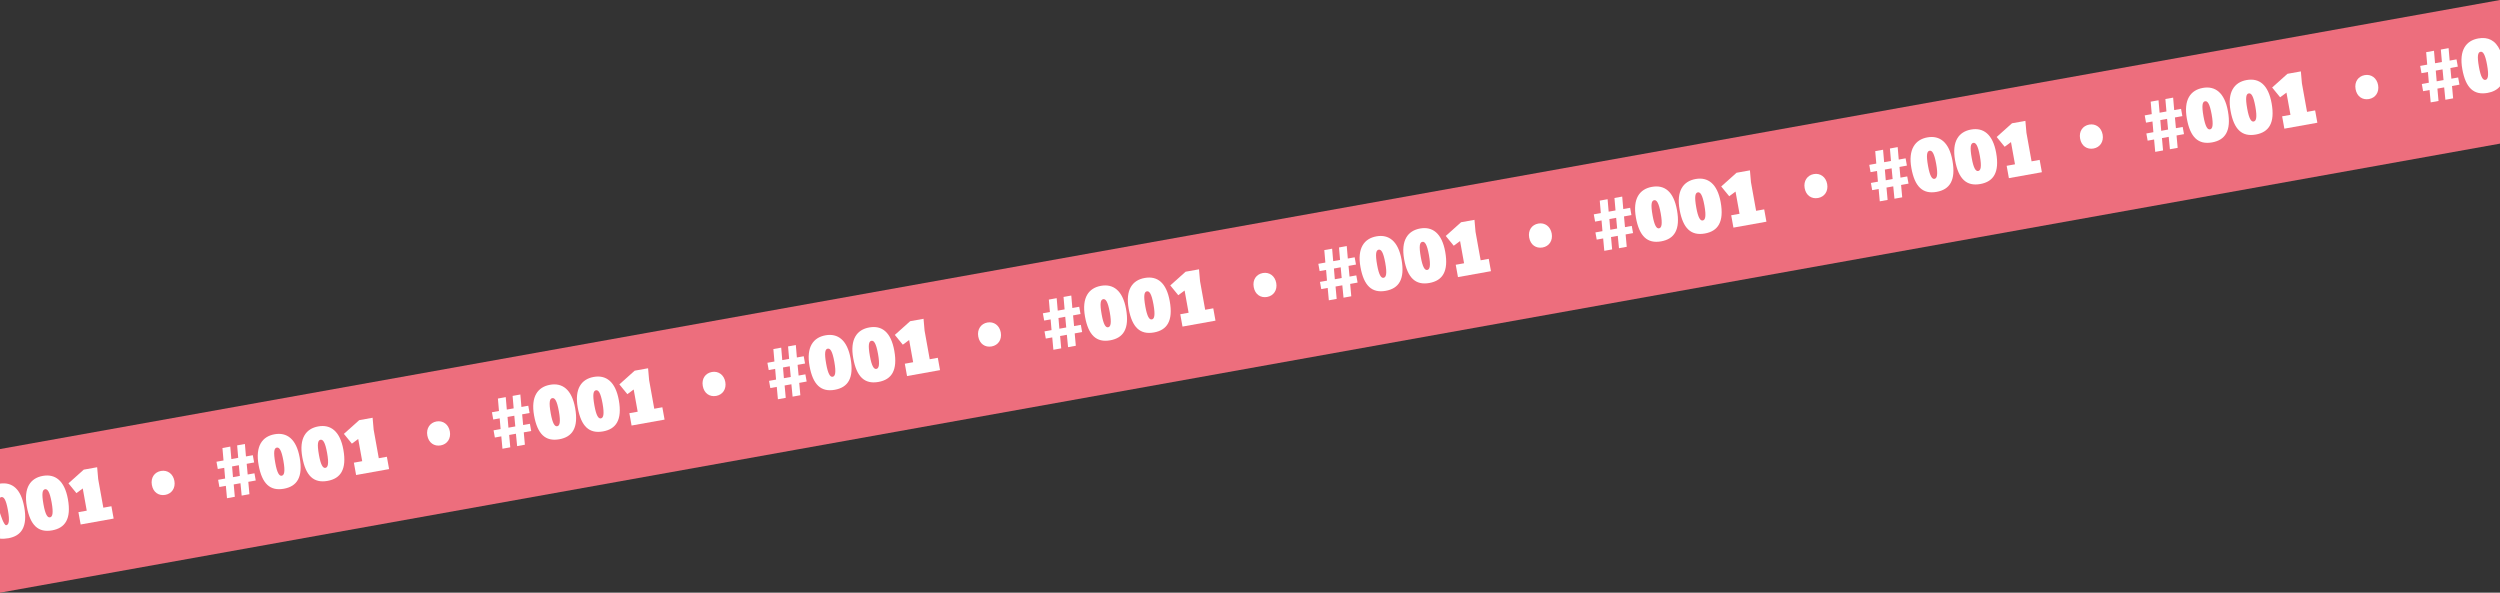 <?xml version="1.0" encoding="UTF-8"?><svg id="Capa_2" xmlns="http://www.w3.org/2000/svg" viewBox="0 0 1789.65 424.27"><rect x="0" y="0" width="1789.65" height="424.27" fill="#333333" stroke="none"/><defs><style>.cls-1{fill:#ed6e7d;}.cls-2{fill:#fff;}</style></defs><g id="Capa_1-2"><g><polygon class="cls-1" points="1789.65 102.81 0 424.27 0 321.46 1789.65 0 1789.65 102.81"/><g><path class="cls-2" d="M17.33,362.92c-2.33-12.99-8.63-17.97-17.33-16.72v10.13c.27-.27,.59-.42,.97-.49,1.75-.31,3.32,1.7,4.69,9.3,1.47,8.19,.56,10.52-1.19,10.84-1.75,.31-4.46-8.71-4.46-8.71v18.3c1.71,.21,3.85,.11,6.02-.28,9.36-1.68,13.85-8.22,11.31-22.37Z"/><path class="cls-2" d="M48.61,357.3c2.54,14.15-1.96,20.69-11.31,22.37-9.88,1.77-15.67-3.58-18.08-16.97-2.45-13.62,2.66-20.46,11.43-22.03s15.56,3.3,17.96,16.63Zm-11.67,2.22c-1.37-7.6-2.93-9.61-4.69-9.3-1.87,.34-2.57,2.82-1.1,11,1.28,7.13,2.84,9.45,4.6,9.13s2.66-2.65,1.19-10.84Z"/><path class="cls-2" d="M62.1,365.56l-2.86-15.9-4.53,3.35-5.72-7,10.97-9.82,9.59-1.72,.74,8.5,3.68,20.46,5.79-1.04,1.59,8.83-23.62,4.24-1.59-8.83,5.96-1.07Z"/><path class="cls-2" d="M115.23,337.13c4.68-.84,8.7,2.06,9.61,7.14s-1.86,9.15-6.53,9.99-8.66-1.82-9.6-7.09,1.91-9.21,6.52-10.04Z"/><path class="cls-2" d="M172.15,345.92l-4.85,.87,.8,8.85-5.61,1.01-.81-8.85-4.62,.83-.92-5.15,5.03-.9-.65-7.67-4.62,.83-.93-5.2,5.03-.9-.76-8.92,5.61-1.01,.76,8.92,4.91-.88-.76-8.92,5.55-1,.76,8.92,4.91-.88,.93,5.2-5.32,.96,.71,7.66,4.85-.87,.92,5.15-5.32,.96,.8,8.85-5.55,1-.86-8.84Zm-5.37-4.35l4.91-.88-.71-7.66-4.85,.87,.65,7.67Z"/><path class="cls-2" d="M214.52,327.5c2.54,14.15-1.96,20.69-11.31,22.37-9.88,1.77-15.67-3.58-18.08-16.97-2.45-13.62,2.66-20.46,11.43-22.03s15.56,3.3,17.96,16.63Zm-11.67,2.22c-1.37-7.6-2.93-9.61-4.69-9.3-1.87,.34-2.57,2.82-1.1,11,1.28,7.13,2.84,9.45,4.6,9.13s2.66-2.65,1.19-10.84Z"/><path class="cls-2" d="M245.8,321.88c2.54,14.15-1.96,20.69-11.31,22.37-9.88,1.77-15.67-3.58-18.08-16.97-2.45-13.62,2.66-20.46,11.43-22.03s15.56,3.3,17.96,16.63Zm-11.67,2.22c-1.37-7.6-2.93-9.61-4.69-9.3-1.87,.34-2.57,2.82-1.1,11,1.28,7.13,2.84,9.45,4.6,9.13s2.66-2.65,1.19-10.84Z"/><path class="cls-2" d="M259.29,330.14l-2.86-15.9-4.53,3.35-5.72-7,10.97-9.82,9.59-1.72,.74,8.5,3.68,20.46,5.79-1.04,1.59,8.83-23.62,4.24-1.59-8.83,5.96-1.07Z"/><path class="cls-2" d="M312.42,301.71c4.68-.84,8.7,2.06,9.61,7.14s-1.86,9.15-6.53,9.99-8.66-1.82-9.6-7.09c-.91-5.09,1.91-9.21,6.52-10.04Z"/><path class="cls-2" d="M369.34,310.5l-4.85,.87,.8,8.85-5.61,1.01-.81-8.85-4.62,.83-.92-5.15,5.03-.9-.65-7.67-4.62,.83-.93-5.2,5.03-.9-.76-8.92,5.61-1.01,.76,8.92,4.91-.88-.76-8.92,5.55-1,.76,8.92,4.91-.88,.93,5.2-5.32,.96,.71,7.66,4.85-.87,.92,5.15-5.32,.96,.8,8.85-5.55,1-.86-8.84Zm-5.37-4.35l4.91-.88-.71-7.66-4.85,.87,.65,7.67Z"/><path class="cls-2" d="M411.72,292.08c2.54,14.15-1.96,20.69-11.31,22.37-9.88,1.77-15.67-3.58-18.08-16.97-2.45-13.62,2.66-20.46,11.43-22.03s15.56,3.3,17.96,16.63Zm-11.67,2.22c-1.37-7.6-2.93-9.61-4.69-9.3-1.87,.34-2.57,2.82-1.1,11,1.28,7.13,2.84,9.45,4.6,9.13s2.66-2.65,1.19-10.84Z"/><path class="cls-2" d="M442.99,286.46c2.54,14.15-1.96,20.69-11.31,22.37-9.88,1.77-15.67-3.58-18.08-16.97-2.45-13.62,2.66-20.46,11.43-22.03s15.56,3.3,17.96,16.63Zm-11.67,2.22c-1.37-7.6-2.93-9.61-4.69-9.3-1.87,.34-2.57,2.82-1.1,11,1.28,7.13,2.84,9.45,4.6,9.13s2.66-2.65,1.19-10.84Z"/><path class="cls-2" d="M456.49,294.72l-2.86-15.9-4.53,3.35-5.72-7,10.97-9.82,9.59-1.72,.74,8.5,3.68,20.46,5.79-1.04,1.59,8.83-23.62,4.24-1.59-8.83,5.96-1.07Z"/><path class="cls-2" d="M509.61,266.29c4.68-.84,8.7,2.06,9.61,7.14s-1.86,9.15-6.53,9.99-8.66-1.82-9.6-7.09,1.91-9.21,6.52-10.04Z"/><path class="cls-2" d="M566.53,275.08l-4.85,.87,.8,8.85-5.61,1.01-.81-8.85-4.62,.83-.92-5.15,5.03-.9-.65-7.67-4.62,.83-.93-5.2,5.03-.9-.76-8.92,5.61-1.01,.76,8.92,4.91-.88-.76-8.92,5.55-1,.76,8.92,4.91-.88,.93,5.2-5.32,.96,.71,7.66,4.85-.87,.92,5.15-5.32,.96,.8,8.85-5.55,1-.86-8.84Zm-5.37-4.35l4.91-.88-.71-7.66-4.85,.87,.65,7.67Z"/><path class="cls-2" d="M608.91,256.66c2.54,14.15-1.96,20.69-11.31,22.37-9.88,1.77-15.67-3.58-18.08-16.97-2.45-13.62,2.66-20.46,11.43-22.03s15.56,3.3,17.96,16.63Zm-11.67,2.22c-1.37-7.6-2.93-9.61-4.69-9.3-1.87,.34-2.57,2.82-1.1,11,1.28,7.13,2.84,9.45,4.6,9.13s2.66-2.65,1.19-10.84Z"/><path class="cls-2" d="M640.19,251.04c2.54,14.15-1.96,20.69-11.31,22.37-9.88,1.77-15.67-3.58-18.08-16.97-2.45-13.62,2.66-20.46,11.43-22.03,9.06-1.63,15.56,3.3,17.96,16.63Zm-11.67,2.22c-1.37-7.6-2.93-9.61-4.69-9.3-1.87,.34-2.57,2.82-1.1,11,1.28,7.13,2.84,9.45,4.6,9.13s2.66-2.65,1.19-10.84Z"/><path class="cls-2" d="M653.68,259.3l-2.86-15.9-4.53,3.35-5.72-7,10.97-9.82,9.59-1.72,.74,8.5,3.68,20.46,5.79-1.04,1.59,8.83-23.62,4.24-1.59-8.83,5.96-1.07Z"/><path class="cls-2" d="M706.81,230.87c4.68-.84,8.7,2.06,9.61,7.14,.91,5.09-1.86,9.15-6.53,9.99s-8.66-1.82-9.6-7.09c-.91-5.09,1.91-9.21,6.52-10.04Z"/><path class="cls-2" d="M763.73,239.66l-4.85,.87,.8,8.85-5.61,1.01-.81-8.85-4.62,.83-.92-5.15,5.03-.9-.65-7.67-4.62,.83-.93-5.2,5.03-.9-.76-8.92,5.61-1.01,.76,8.92,4.91-.88-.76-8.92,5.55-1,.76,8.92,4.91-.88,.93,5.2-5.32,.96,.71,7.66,4.85-.87,.92,5.15-5.32,.96,.8,8.85-5.55,1-.86-8.84Zm-5.37-4.35l4.91-.88-.71-7.66-4.85,.87,.65,7.67Z"/><path class="cls-2" d="M806.1,221.24c2.54,14.15-1.96,20.69-11.31,22.37-9.88,1.77-15.67-3.58-18.08-16.97-2.45-13.62,2.66-20.46,11.43-22.03s15.56,3.3,17.96,16.63Zm-11.67,2.22c-1.37-7.6-2.93-9.61-4.69-9.3-1.87,.34-2.57,2.82-1.1,11,1.28,7.13,2.84,9.45,4.6,9.13s2.66-2.65,1.19-10.84Z"/><path class="cls-2" d="M837.38,215.62c2.54,14.15-1.96,20.69-11.31,22.37-9.88,1.77-15.67-3.58-18.08-16.97-2.45-13.62,2.66-20.46,11.43-22.03,9.06-1.63,15.56,3.3,17.96,16.63Zm-11.67,2.22c-1.37-7.6-2.93-9.61-4.69-9.3-1.87,.34-2.57,2.82-1.1,11,1.28,7.13,2.84,9.45,4.6,9.13s2.66-2.65,1.19-10.84Z"/><path class="cls-2" d="M850.87,223.88l-2.86-15.9-4.53,3.35-5.72-7,10.97-9.82,9.59-1.72,.74,8.5,3.68,20.46,5.79-1.04,1.59,8.83-23.62,4.24-1.59-8.83,5.96-1.07Z"/><path class="cls-2" d="M904,195.45c4.68-.84,8.7,2.06,9.61,7.14s-1.86,9.15-6.53,9.99-8.66-1.82-9.6-7.09,1.91-9.21,6.52-10.04Z"/><path class="cls-2" d="M960.92,204.24l-4.85,.87,.8,8.85-5.61,1.01-.81-8.85-4.62,.83-.92-5.15,5.03-.9-.65-7.67-4.62,.83-.93-5.2,5.03-.9-.76-8.92,5.61-1.01,.76,8.92,4.91-.88-.76-8.92,5.55-1,.76,8.92,4.91-.88,.93,5.2-5.32,.96,.71,7.66,4.85-.87,.92,5.15-5.32,.96,.8,8.85-5.55,1-.86-8.84Zm-5.37-4.35l4.91-.88-.71-7.66-4.85,.87,.65,7.67Z"/><path class="cls-2" d="M1003.3,185.82c2.54,14.15-1.96,20.69-11.31,22.37-9.88,1.77-15.67-3.58-18.08-16.97-2.45-13.62,2.66-20.46,11.43-22.03s15.56,3.3,17.96,16.63Zm-11.67,2.22c-1.37-7.6-2.93-9.61-4.69-9.3-1.87,.34-2.57,2.82-1.1,11,1.28,7.13,2.84,9.45,4.6,9.13s2.66-2.65,1.19-10.84Z"/><path class="cls-2" d="M1034.57,180.2c2.54,14.15-1.96,20.69-11.31,22.37-9.88,1.77-15.67-3.58-18.08-16.97-2.45-13.62,2.66-20.46,11.43-22.03s15.56,3.3,17.96,16.63Zm-11.67,2.22c-1.37-7.6-2.93-9.61-4.69-9.3-1.87,.34-2.57,2.82-1.1,11,1.28,7.13,2.84,9.45,4.6,9.13s2.66-2.65,1.19-10.84Z"/><path class="cls-2" d="M1048.07,188.46l-2.86-15.9-4.53,3.35-5.72-7,10.97-9.82,9.59-1.72,.74,8.5,3.68,20.46,5.79-1.04,1.59,8.83-23.62,4.24-1.59-8.83,5.96-1.07Z"/><path class="cls-2" d="M1101.2,160.03c4.68-.84,8.7,2.06,9.61,7.14,.91,5.09-1.86,9.15-6.53,9.99s-8.66-1.82-9.6-7.09,1.91-9.21,6.52-10.04Z"/><path class="cls-2" d="M1158.11,168.82l-4.85,.87,.8,8.85-5.61,1.01-.81-8.85-4.62,.83-.92-5.15,5.03-.9-.65-7.67-4.62,.83-.93-5.2,5.03-.9-.76-8.92,5.61-1.01,.76,8.92,4.91-.88-.76-8.92,5.55-1,.76,8.92,4.91-.88,.93,5.2-5.32,.96,.71,7.66,4.85-.87,.92,5.15-5.32,.96,.8,8.85-5.55,1-.86-8.84Zm-5.37-4.35l4.91-.88-.71-7.66-4.85,.87,.65,7.67Z"/><path class="cls-2" d="M1200.49,150.4c2.54,14.15-1.96,20.69-11.31,22.37-9.88,1.77-15.67-3.58-18.08-16.97-2.45-13.62,2.66-20.46,11.43-22.03,9.06-1.63,15.56,3.3,17.96,16.63Zm-11.67,2.22c-1.37-7.6-2.93-9.61-4.69-9.3-1.87,.34-2.57,2.82-1.1,11,1.28,7.13,2.84,9.45,4.6,9.13s2.66-2.65,1.19-10.84Z"/><path class="cls-2" d="M1231.77,144.78c2.54,14.15-1.96,20.69-11.31,22.37-9.88,1.77-15.67-3.58-18.08-16.97-2.45-13.62,2.66-20.46,11.43-22.03s15.56,3.3,17.96,16.63Zm-11.67,2.22c-1.37-7.6-2.93-9.61-4.69-9.3-1.87,.34-2.57,2.82-1.1,11,1.28,7.13,2.84,9.45,4.6,9.13s2.66-2.65,1.19-10.84Z"/><path class="cls-2" d="M1245.26,153.04l-2.86-15.9-4.53,3.35-5.72-7,10.97-9.82,9.59-1.72,.74,8.5,3.68,20.46,5.79-1.04,1.59,8.83-23.62,4.24-1.59-8.83,5.96-1.07Z"/><path class="cls-2" d="M1298.39,124.61c4.68-.84,8.7,2.06,9.61,7.14,.91,5.09-1.86,9.15-6.53,9.99s-8.66-1.82-9.6-7.09c-.91-5.09,1.91-9.21,6.52-10.04Z"/><path class="cls-2" d="M1355.31,133.4l-4.85,.87,.8,8.85-5.61,1.01-.81-8.85-4.62,.83-.92-5.15,5.03-.9-.65-7.67-4.62,.83-.93-5.2,5.03-.9-.76-8.92,5.61-1.01,.76,8.92,4.91-.88-.76-8.92,5.55-1,.76,8.92,4.91-.88,.93,5.2-5.32,.96,.71,7.66,4.85-.87,.92,5.15-5.32,.96,.8,8.85-5.55,1-.86-8.84Zm-5.37-4.35l4.91-.88-.71-7.66-4.85,.87,.65,7.67Z"/><path class="cls-2" d="M1397.68,114.98c2.54,14.15-1.96,20.69-11.31,22.37-9.88,1.77-15.67-3.58-18.08-16.97s2.66-20.46,11.43-22.03,15.56,3.3,17.96,16.63Zm-11.67,2.22c-1.37-7.6-2.93-9.61-4.69-9.3-1.87,.34-2.57,2.82-1.1,11,1.28,7.13,2.84,9.45,4.6,9.13s2.66-2.65,1.19-10.84Z"/><path class="cls-2" d="M1428.96,109.36c2.54,14.15-1.96,20.69-11.31,22.37-9.88,1.77-15.67-3.58-18.08-16.97-2.45-13.62,2.66-20.46,11.43-22.03s15.56,3.3,17.96,16.63Zm-11.67,2.22c-1.37-7.6-2.93-9.61-4.69-9.3-1.87,.34-2.57,2.82-1.1,11,1.28,7.13,2.84,9.45,4.6,9.13s2.66-2.65,1.19-10.84Z"/><path class="cls-2" d="M1442.45,117.62l-2.86-15.9-4.53,3.35-5.72-7,10.97-9.82,9.59-1.72,.74,8.5,3.68,20.46,5.79-1.04,1.59,8.83-23.62,4.24-1.59-8.83,5.96-1.07Z"/><path class="cls-2" d="M1495.58,89.19c4.68-.84,8.7,2.06,9.61,7.14s-1.86,9.15-6.53,9.99c-4.62,.83-8.66-1.82-9.6-7.09s1.91-9.21,6.52-10.04Z"/><path class="cls-2" d="M1552.5,97.98l-4.85,.87,.8,8.85-5.61,1.01-.81-8.85-4.62,.83-.92-5.15,5.03-.9-.65-7.67-4.62,.83-.93-5.2,5.03-.9-.76-8.92,5.61-1.01,.76,8.92,4.91-.88-.76-8.92,5.55-1,.76,8.92,4.91-.88,.93,5.2-5.32,.96,.71,7.66,4.85-.87,.92,5.15-5.32,.96,.8,8.85-5.55,1-.86-8.84Zm-5.37-4.35l4.91-.88-.71-7.66-4.85,.87,.65,7.67Z"/><path class="cls-2" d="M1594.88,79.56c2.54,14.15-1.96,20.69-11.31,22.37-9.88,1.77-15.67-3.58-18.08-16.97-2.45-13.62,2.66-20.46,11.43-22.03s15.56,3.3,17.96,16.63Zm-11.67,2.22c-1.37-7.6-2.93-9.61-4.69-9.3-1.87,.34-2.57,2.82-1.1,11,1.28,7.13,2.84,9.45,4.6,9.13s2.66-2.65,1.19-10.84Z"/><path class="cls-2" d="M1626.16,73.94c2.54,14.15-1.96,20.69-11.31,22.37-9.88,1.77-15.67-3.58-18.08-16.97s2.66-20.46,11.43-22.03c9.06-1.63,15.56,3.3,17.96,16.63Zm-11.67,2.22c-1.37-7.6-2.93-9.61-4.69-9.3-1.87,.34-2.57,2.82-1.1,11,1.28,7.13,2.84,9.45,4.6,9.13s2.66-2.65,1.19-10.84Z"/><path class="cls-2" d="M1639.65,82.2l-2.86-15.9-4.53,3.35-5.72-7,10.97-9.82,9.59-1.72,.74,8.5,3.68,20.46,5.79-1.04,1.59,8.83-23.62,4.24-1.59-8.83,5.96-1.07Z"/><path class="cls-2" d="M1692.78,53.77c4.68-.84,8.7,2.06,9.61,7.14s-1.86,9.15-6.53,9.99-8.66-1.82-9.6-7.09,1.91-9.21,6.52-10.04Z"/><path class="cls-2" d="M1749.69,62.56l-4.85,.87,.8,8.85-5.61,1.01-.81-8.85-4.62,.83-.92-5.15,5.03-.9-.65-7.67-4.62,.83-.93-5.2,5.03-.9-.76-8.92,5.61-1.01,.76,8.92,4.91-.88-.76-8.92,5.55-1,.76,8.92,4.91-.88,.93,5.2-5.32,.96,.71,7.66,4.85-.87,.92,5.15-5.32,.96,.8,8.85-5.55,1-.86-8.84Zm-5.37-4.35l4.91-.88-.71-7.66-4.85,.87,.65,7.67Z"/><path class="cls-2" d="M1789.65,35.98c-3.25-7.18-8.64-9.71-15.54-8.47-8.77,1.58-13.88,8.41-11.43,22.03,2.4,13.39,8.19,18.75,18.08,16.97,3.79-.68,6.84-2.26,8.89-4.72v-25.81Zm-10.45,21.21c-1.75,.31-3.32-2-4.6-9.13-1.47-8.19-.77-10.66,1.1-11,1.75-.31,3.32,1.7,4.69,9.3,1.47,8.19,.56,10.52-1.19,10.84Z"/></g></g></g></svg>